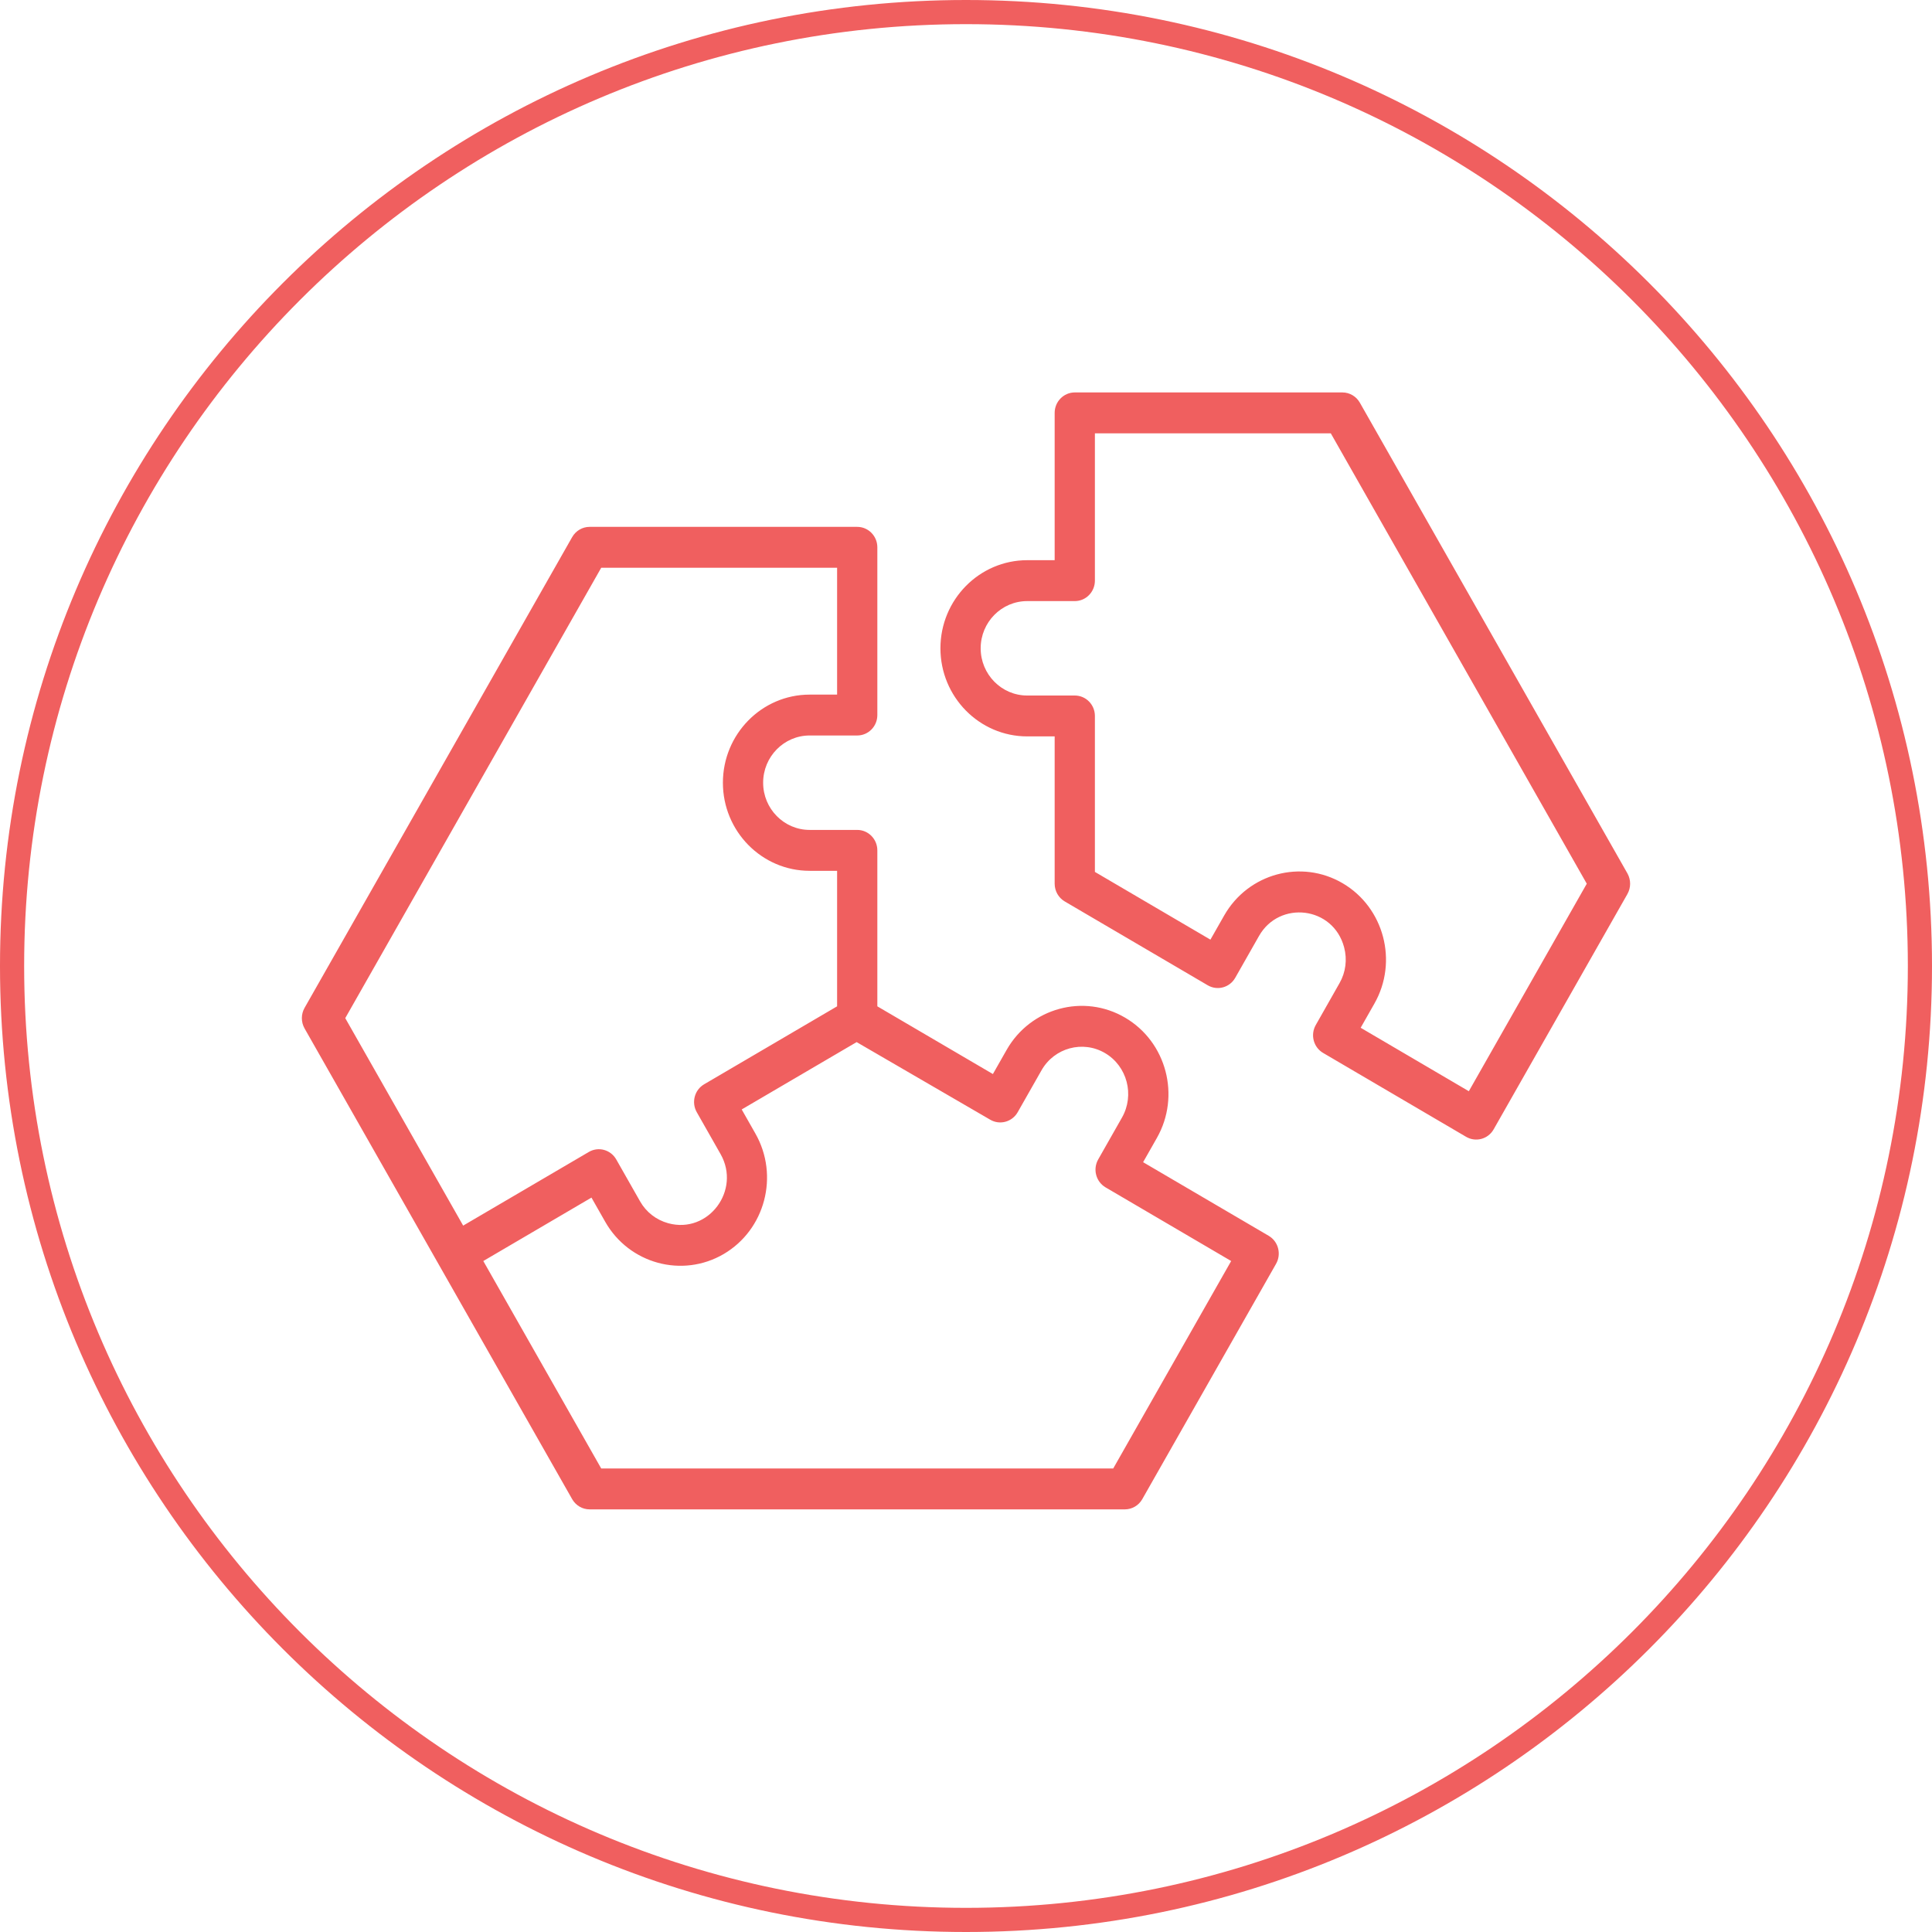 <?xml version="1.0" encoding="UTF-8"?>
<svg xmlns="http://www.w3.org/2000/svg" width="64" height="64" viewBox="0 0 64 64" fill="none">
  <g clip-path="url(#clip0_982_2154)">
    <g clip-path="url(#clip1_982_2154)">
      <g clip-path="url(#clip2_982_2154)">
        <path d="M32 63.6C49.453 63.6 63.6 49.452 63.6 32C63.6 14.548 49.453 0.4 32 0.4C14.548 0.4 0.4 14.548 0.4 32C0.4 49.452 14.548 63.6 32 63.6Z" stroke="#F05F5F" stroke-width="0.8"></path>
        <path fill-rule="evenodd" clip-rule="evenodd" d="M48.657 36.148L45.074 34.046L45.529 33.245C46.321 31.852 45.848 30.063 44.478 29.259C43.106 28.454 41.345 28.934 40.553 30.326L40.097 31.127L36.27 28.883V23.717C36.27 23.343 35.972 23.04 35.604 23.04H34.027C33.177 23.04 32.486 22.339 32.486 21.475C32.486 20.613 33.177 19.912 34.027 19.912H35.604C35.972 19.912 36.27 19.608 36.27 19.234V14.354H44.084L52.564 29.274L48.657 36.148ZM53.912 28.935L45.046 13.338C44.927 13.129 44.707 13 44.469 13H35.604C35.235 13 34.937 13.305 34.937 13.677V18.557H34.027C32.442 18.557 31.153 19.866 31.153 21.475C31.153 23.085 32.442 24.394 34.027 24.394H34.937V29.274C34.937 29.515 35.064 29.74 35.27 29.861L40.008 32.639C40.326 32.826 40.735 32.715 40.918 32.392L41.707 31.004C42.381 29.819 44.166 30.02 44.526 31.382C44.633 31.786 44.579 32.208 44.374 32.567L43.586 33.956C43.402 34.28 43.511 34.693 43.83 34.88L48.568 37.659C48.884 37.844 49.293 37.738 49.479 37.411L53.912 29.613C54.029 29.403 54.029 29.145 53.912 28.935ZM36.877 48.645L40.784 41.773L36.623 39.333C36.305 39.146 36.195 38.733 36.379 38.408L37.167 37.021C37.592 36.273 37.339 35.315 36.604 34.884C35.869 34.453 34.925 34.709 34.501 35.456L33.712 36.844C33.528 37.166 33.121 37.279 32.801 37.091L28.377 34.521L24.57 36.752L25.025 37.553C25.817 38.948 25.345 40.736 23.974 41.541C22.602 42.345 20.839 41.865 20.048 40.472L19.593 39.672L16.01 41.773L19.916 48.645H27.73H29.063L36.877 48.645ZM19.916 18.808H27.73V23.01H26.82C25.236 23.01 23.947 24.319 23.947 25.929C23.947 27.538 25.236 28.847 26.82 28.847H27.73V33.336L23.326 35.918C23.006 36.105 22.897 36.52 23.082 36.844L23.87 38.231C24.551 39.428 23.468 40.883 22.139 40.522C21.74 40.413 21.407 40.155 21.203 39.796L20.414 38.408C20.231 38.086 19.824 37.972 19.504 38.161L15.343 40.6L11.437 33.727L19.916 18.808ZM42.028 40.938L37.867 38.499L38.322 37.698C39.115 36.304 38.643 34.515 37.27 33.711C35.898 32.906 34.138 33.386 33.346 34.779L32.891 35.579L29.063 33.336V28.17C29.063 27.796 28.764 27.492 28.396 27.492H26.82C25.971 27.492 25.28 26.791 25.28 25.929C25.28 25.065 25.971 24.364 26.82 24.364H28.396C28.764 24.364 29.063 24.062 29.063 23.687V18.13C29.063 17.757 28.764 17.453 28.396 17.453H19.531C19.294 17.453 19.074 17.582 18.954 17.792L10.088 33.389C9.97 33.598 9.97 33.856 10.088 34.066L18.954 49.662C19.074 49.871 19.294 50 19.531 50H37.262C37.5 50 37.72 49.871 37.839 49.662L42.272 41.864C42.455 41.54 42.346 41.125 42.028 40.938Z" fill="#F05F5F"></path>
      </g>
    </g>
  </g>
  <defs>
    <clipPath id="clip0_982_2154">
      <rect width="64" height="64" fill="white"></rect>
    </clipPath>
    <clipPath id="clip1_982_2154">
      <rect width="64" height="64" fill="white"></rect>
    </clipPath>
    <clipPath id="clip2_982_2154">
      <rect width="64" height="64" fill="white"></rect>
    </clipPath>
  </defs>
</svg>

